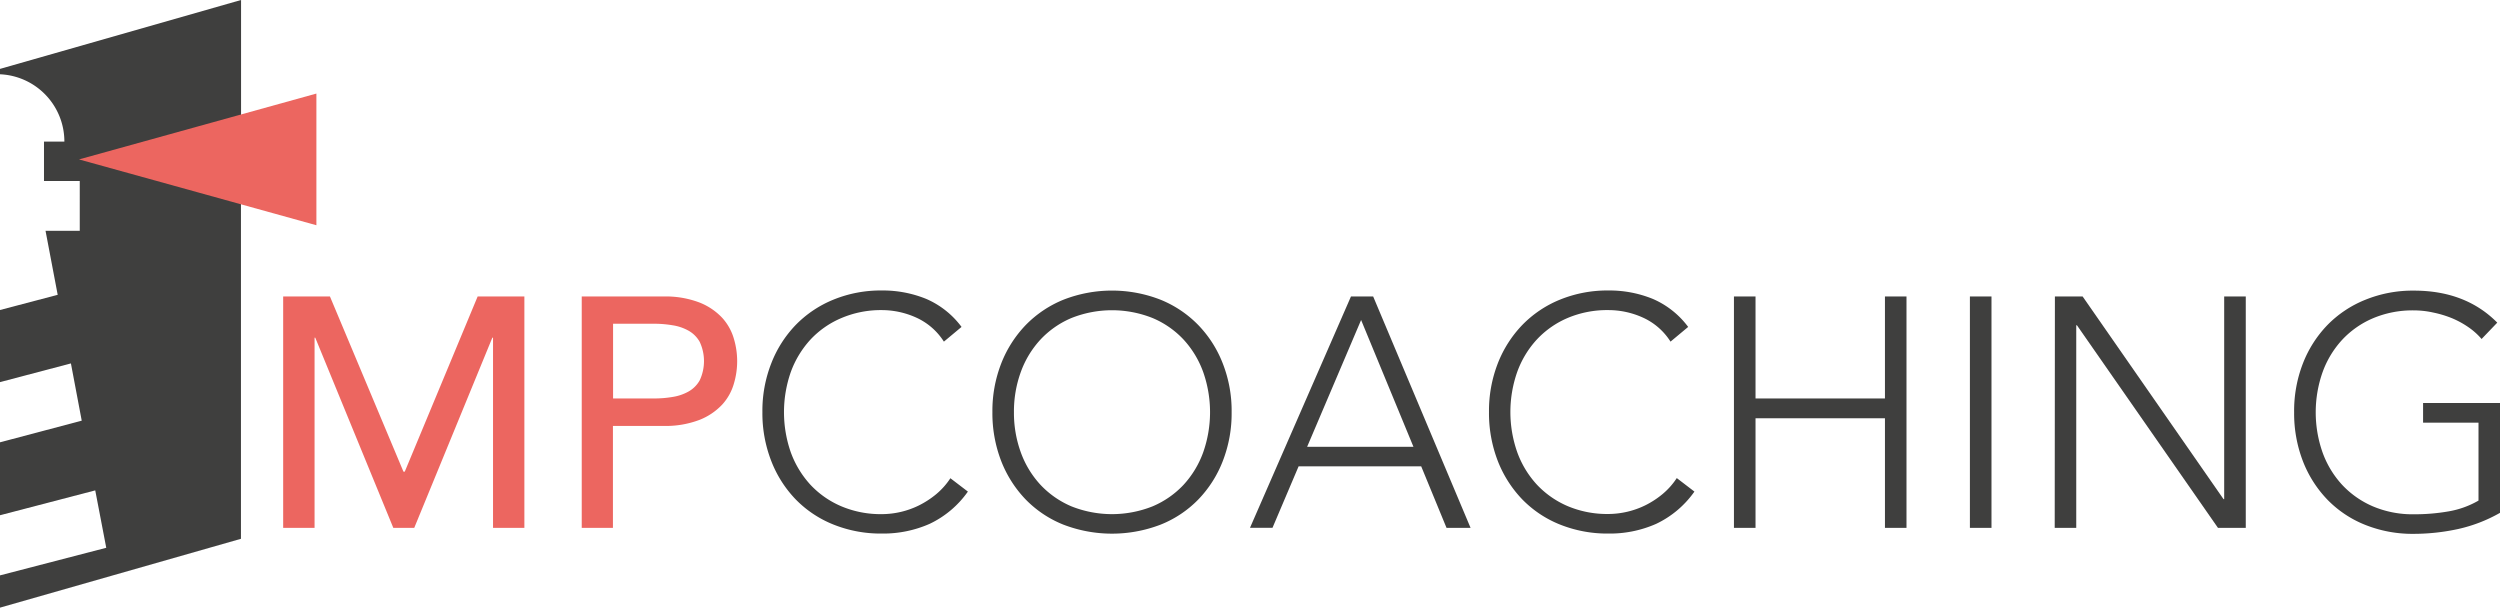 <svg xmlns="http://www.w3.org/2000/svg" viewBox="0 0 520 126.39"><path d="M18.14,33.16l27-7.48,5-1.39V0L0,14.33v1.12a14,14,0,0,1,13.39,14H9.15v8.2h7.44V48H9.47L12,61.32,0,64.48v15l14.75-3.89L17,87.5,0,92v15.17L19.81,102l2.29,11.94L0,119.68v6.71l50.12-14.32V42l-5-1.4Z" style="fill:#3f3f3e"></path><polygon points="16.43 33.16 41.12 26.31 65.81 19.46 65.81 33.16 65.81 46.85 41.12 40 16.43 33.16" style="fill:#ec6660"></polygon><path d="M58.9,61.67h9.73L83.92,98.11h.27L99.35,61.67h9.72V109.8h-6.52V70.23h-.14L86.16,109.8H81.81L65.57,70.23h-.14V109.8H58.9Z" style="fill:#ec6660"></path><path d="M121,61.67H137.9a19.76,19.76,0,0,1,7.61,1.26,13,13,0,0,1,4.72,3.19,11,11,0,0,1,2.42,4.35,16.31,16.31,0,0,1,0,9.32,10.91,10.91,0,0,1-2.42,4.35,13,13,0,0,1-4.72,3.19,19.76,19.76,0,0,1-7.61,1.26H127.49V109.8H121Zm6.52,21.21h8.57a22.56,22.56,0,0,0,3.77-.31,9.84,9.84,0,0,0,3.33-1.12,6.07,6.07,0,0,0,2.35-2.34,9.44,9.44,0,0,0,0-8,6.07,6.07,0,0,0-2.35-2.34,9.84,9.84,0,0,0-3.33-1.12,22.56,22.56,0,0,0-3.77-.31h-8.57Z" style="fill:#ec6660"></path><path d="M201.32,102.25a20.4,20.4,0,0,1-8,6.73,23.88,23.88,0,0,1-9.86,2,26.39,26.39,0,0,1-10.09-1.87,22.75,22.75,0,0,1-7.86-5.23,24,24,0,0,1-5.09-8,27.37,27.37,0,0,1-1.84-10.17,27,27,0,0,1,1.84-10.12,24,24,0,0,1,5.09-8,23.13,23.13,0,0,1,7.86-5.27,26,26,0,0,1,10.09-1.9,23.87,23.87,0,0,1,9.14,1.73A18.06,18.06,0,0,1,200,68l-3.67,3.06a13.33,13.33,0,0,0-5.75-5,17.42,17.42,0,0,0-7.17-1.56A21,21,0,0,0,175,66.16a18.79,18.79,0,0,0-6.43,4.48,20.21,20.21,0,0,0-4.08,6.73,25.35,25.35,0,0,0,0,16.73,20.21,20.21,0,0,0,4.08,6.73,18.93,18.93,0,0,0,6.43,4.48,21,21,0,0,0,8.46,1.63,17.58,17.58,0,0,0,7.65-1.8,18.72,18.72,0,0,0,3.57-2.31,14.92,14.92,0,0,0,3-3.36Z" style="fill:#3f3f3e"></path><path d="M206.42,85.73a27.23,27.23,0,0,1,1.83-10.12,24.19,24.19,0,0,1,5.1-8,23.09,23.09,0,0,1,7.85-5.27,27.77,27.77,0,0,1,20.19,0,23,23,0,0,1,7.85,5.27,23.88,23.88,0,0,1,5.1,8,27,27,0,0,1,1.84,10.12,27.37,27.37,0,0,1-1.84,10.17,23.91,23.91,0,0,1-5.1,8,22.62,22.62,0,0,1-7.85,5.23,28.18,28.18,0,0,1-20.19,0,22.71,22.71,0,0,1-7.85-5.23,24.23,24.23,0,0,1-5.1-8A27.57,27.57,0,0,1,206.42,85.73Zm4.48,0a24.08,24.08,0,0,0,1.43,8.37,19.88,19.88,0,0,0,4.08,6.73,19,19,0,0,0,6.42,4.48,22.8,22.8,0,0,0,16.93,0,18.93,18.93,0,0,0,6.43-4.48,20,20,0,0,0,4.07-6.73,25.18,25.18,0,0,0,0-16.73,20,20,0,0,0-4.07-6.73,18.79,18.79,0,0,0-6.43-4.48,22.8,22.8,0,0,0-16.93,0,18.84,18.84,0,0,0-6.42,4.48,19.88,19.88,0,0,0-4.08,6.73A24.06,24.06,0,0,0,210.9,85.73Z" style="fill:#3f3f3e"></path><path d="M281,61.67h4.62l20.26,48.13h-5L295.61,97h-25.5l-5.43,12.78H260Zm2.11,4.89L271.88,92.94H294Z" style="fill:#3f3f3e"></path><path d="M352.44,102.25a20.42,20.42,0,0,1-8,6.73,23.8,23.8,0,0,1-9.85,2,26.47,26.47,0,0,1-10.1-1.87,22.71,22.71,0,0,1-7.85-5.23,24.23,24.23,0,0,1-5.1-8,27.57,27.57,0,0,1-1.83-10.17,27.23,27.23,0,0,1,1.83-10.12,24.19,24.19,0,0,1,5.1-8,23.09,23.09,0,0,1,7.85-5.27,26.11,26.11,0,0,1,10.1-1.9,23.87,23.87,0,0,1,9.14,1.73A18.1,18.1,0,0,1,351.14,68l-3.67,3.06a13.3,13.3,0,0,0-5.74-5,17.42,17.42,0,0,0-7.17-1.56,21.11,21.11,0,0,0-8.47,1.63,18.84,18.84,0,0,0-6.42,4.48,19.88,19.88,0,0,0-4.08,6.73,25.18,25.18,0,0,0,0,16.73,19.88,19.88,0,0,0,4.08,6.73,19,19,0,0,0,6.42,4.48,21.11,21.11,0,0,0,8.47,1.63,17.67,17.67,0,0,0,7.65-1.8,18.34,18.34,0,0,0,3.56-2.31,15,15,0,0,0,3-3.36Z" style="fill:#3f3f3e"></path><path d="M360.66,61.67h4.49V82.88h26.92V61.67h4.48V109.8h-4.48V87H365.15V109.8h-4.49Z" style="fill:#3f3f3e"></path><path d="M409.74,61.67h4.49V109.8h-4.49Z" style="fill:#3f3f3e"></path><path d="M427.42,61.67h5.77l29.3,42.15h.14V61.67h4.49V109.8h-5.78L432,67.65h-.14V109.8h-4.48Z" style="fill:#3f3f3e"></path><path d="M520,106.67a31.24,31.24,0,0,1-8.73,3.37,43.65,43.65,0,0,1-9.21,1,26.47,26.47,0,0,1-10.1-1.87,22.62,22.62,0,0,1-7.85-5.23,24.07,24.07,0,0,1-5.1-8,27.57,27.57,0,0,1-1.83-10.17A27.23,27.23,0,0,1,479,75.61a24,24,0,0,1,5.1-8A23,23,0,0,1,492,62.35a26.11,26.11,0,0,1,10.1-1.9q10.74,0,17.33,6.66l-3.26,3.4a14.15,14.15,0,0,0-2.69-2.42,18.63,18.63,0,0,0-3.46-1.9A22.21,22.21,0,0,0,506.07,65a18.58,18.58,0,0,0-4-.44,21.11,21.11,0,0,0-8.47,1.63,18.84,18.84,0,0,0-6.42,4.48,19.88,19.88,0,0,0-4.08,6.73,25.18,25.18,0,0,0,0,16.73,19.88,19.88,0,0,0,4.08,6.73,19,19,0,0,0,6.42,4.48,21.11,21.11,0,0,0,8.47,1.63,40.88,40.88,0,0,0,7.27-.61,18.68,18.68,0,0,0,6.19-2.24V87.91H504V83.83h16Z" style="fill:#3f3f3e"></path></svg>
